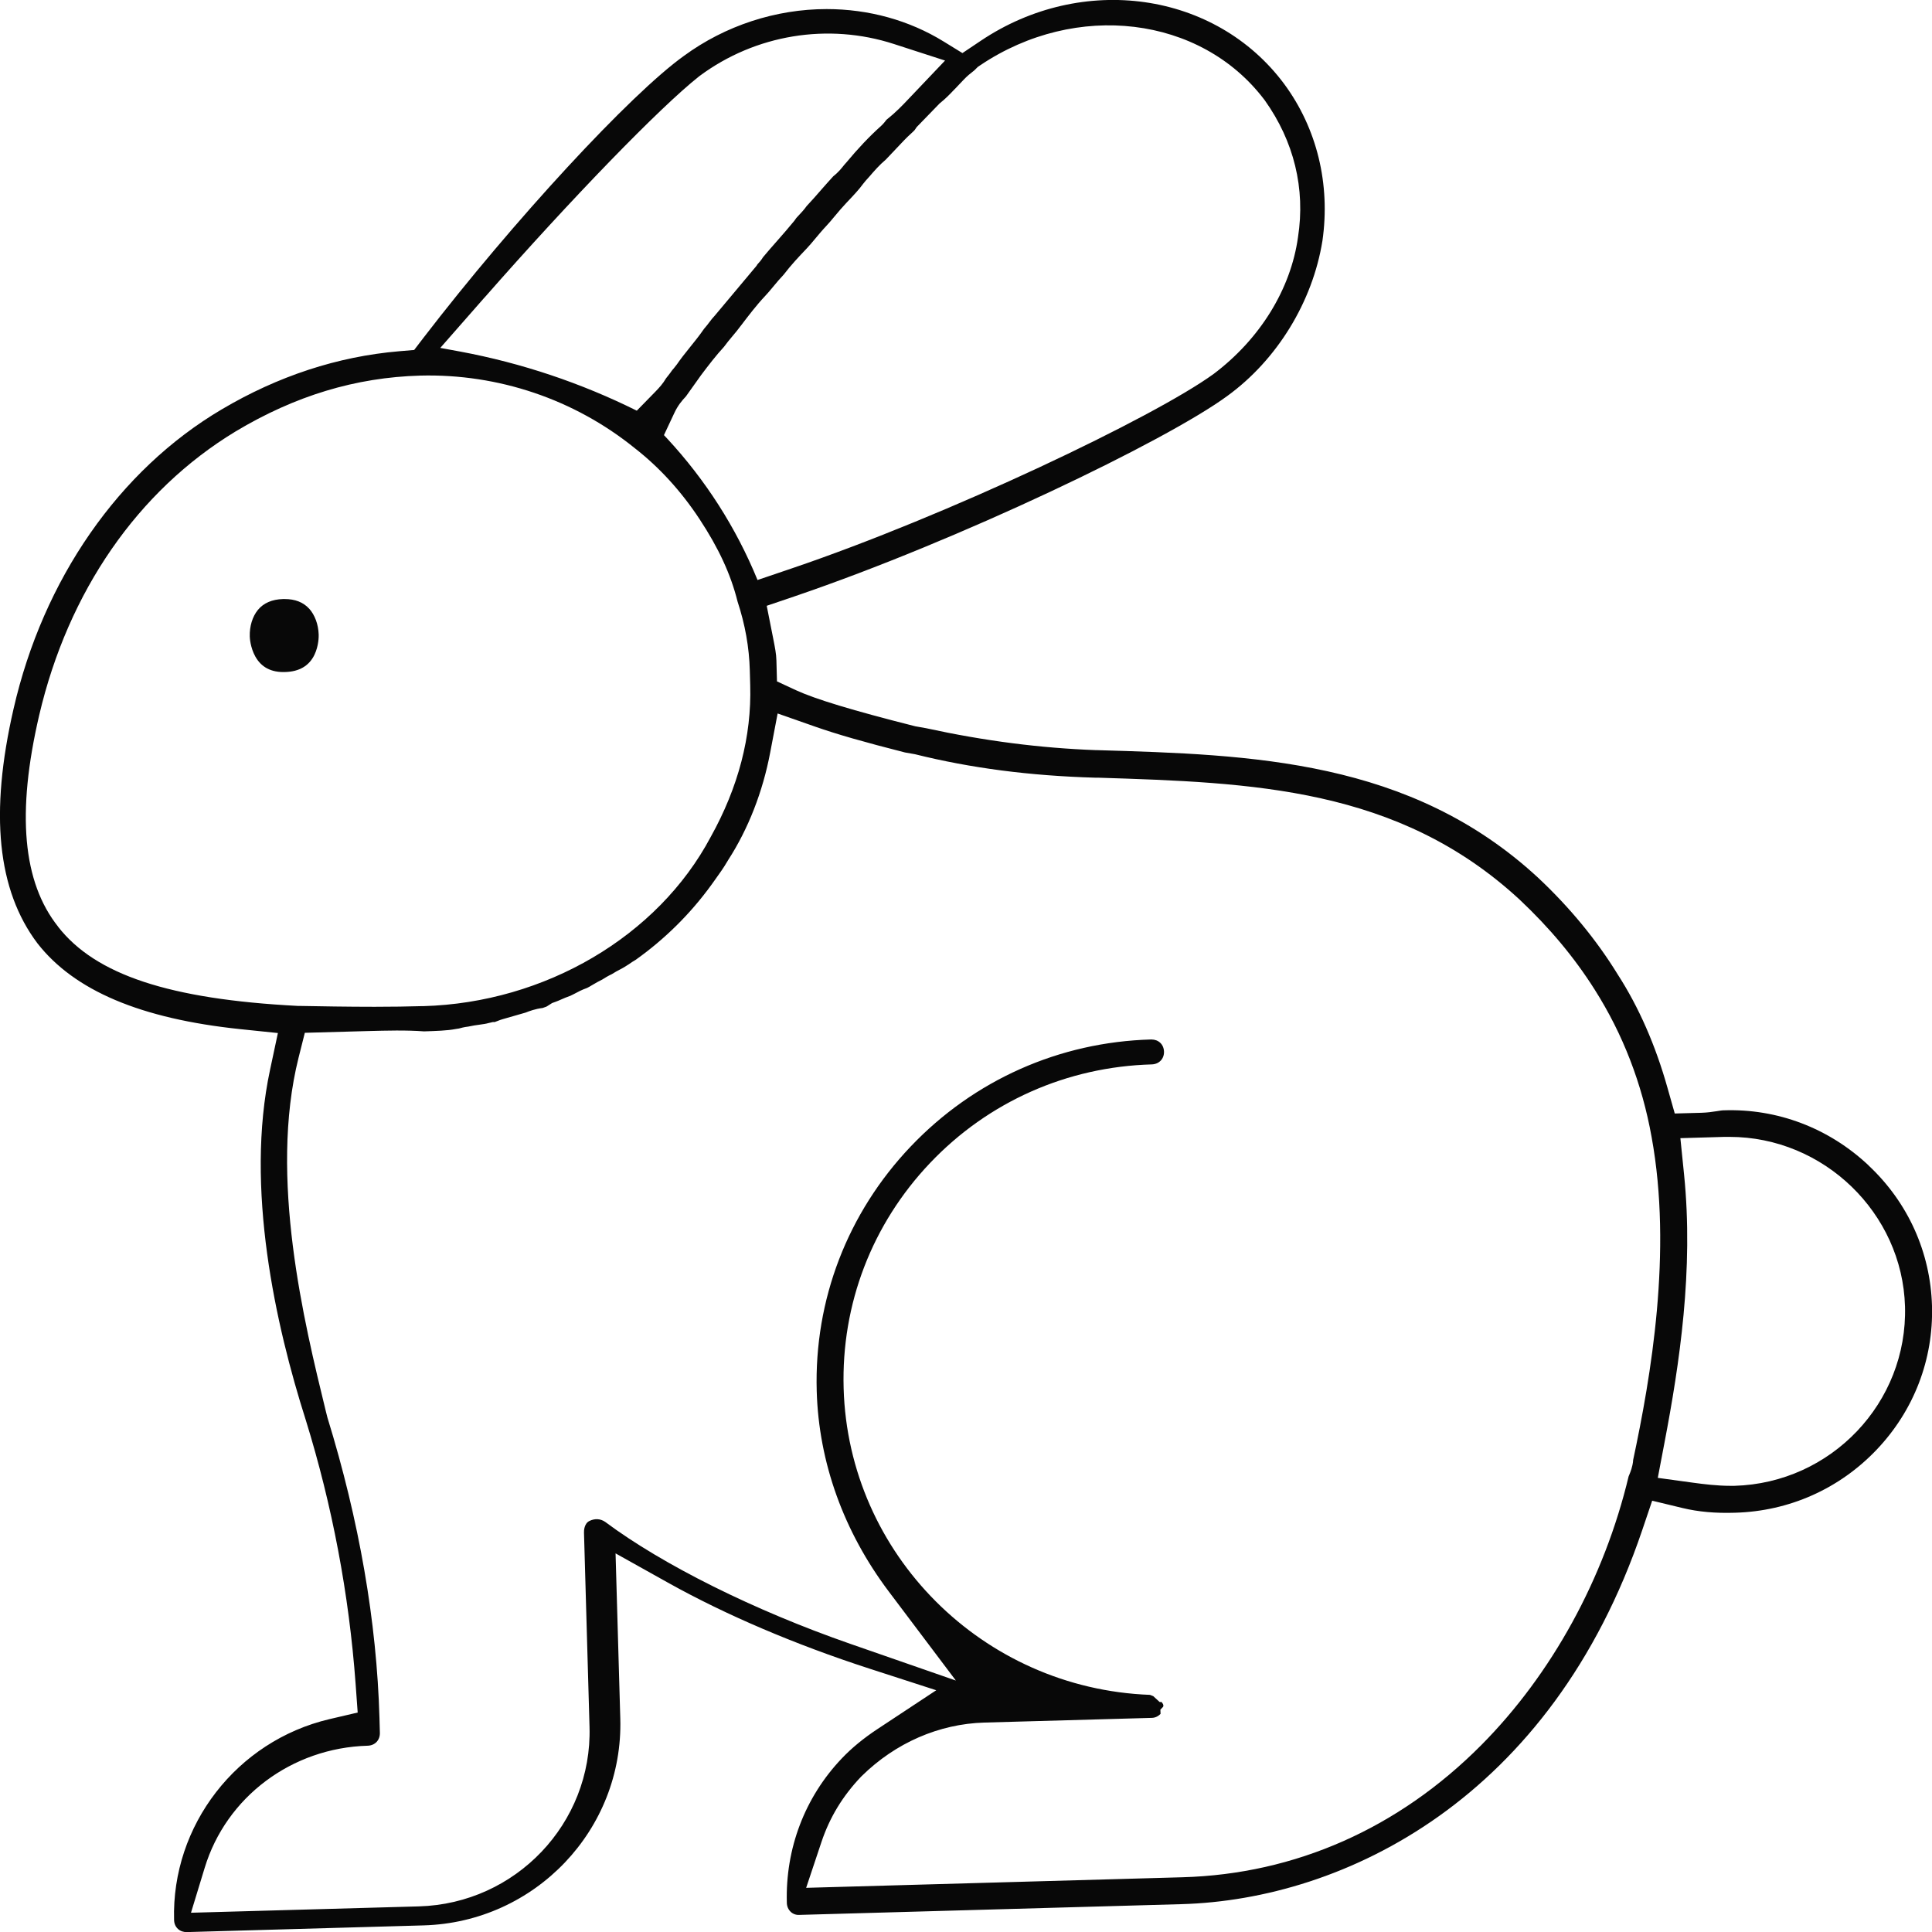 <svg xmlns="http://www.w3.org/2000/svg" width="116" height="116" viewBox="0 0 116 116" fill="none">
  <g clip-path="url(#clip0_1_113)">
    <path d="M18.552 36.536C18.205 36.158 17.715 35.967 17.089 35.967H16.998C16.334 35.986 15.824 36.206 15.483 36.622C15.156 37.023 14.978 37.606 14.997 38.218C14.997 38.285 15.026 38.872 15.329 39.417C15.685 40.057 16.281 40.382 17.128 40.349C17.97 40.325 18.561 39.976 18.879 39.316C19.139 38.777 19.139 38.208 19.134 38.098C19.114 37.487 18.903 36.918 18.556 36.536H18.552Z" fill="#080808"/>
    <path d="M112.186 69.966C109.805 67.73 106.717 66.555 103.494 66.665C103.384 66.665 103.234 66.693 103.076 66.717C102.802 66.76 102.503 66.803 102.152 66.813L100.555 66.856L100.122 65.327C99.401 62.761 98.396 60.468 97.135 58.514C95.861 56.44 94.254 54.486 92.355 52.704C84.673 45.594 75.126 45.312 65.895 45.04H65.818C62.447 44.916 59.104 44.486 55.597 43.721L54.953 43.607C51.158 42.647 48.96 41.978 47.796 41.443L46.651 40.912L46.617 39.66C46.608 39.249 46.526 38.858 46.43 38.366L46.035 36.373L47.724 35.8C57.593 32.441 69.998 26.479 73.683 23.779C76.674 21.61 78.81 18.127 79.401 14.458C79.887 11.056 79.074 7.711 77.107 5.045C72.99 -0.502 64.981 -1.644 58.883 2.451L57.786 3.187L56.66 2.494C54.592 1.218 52.158 0.545 49.633 0.545C46.584 0.545 43.544 1.538 41.072 3.349C37.854 5.647 30.831 13.249 25.415 20.296L24.867 21.013L23.968 21.089C20.274 21.404 16.69 22.58 13.309 24.582C7.147 28.222 2.592 34.778 0.813 42.565C-0.63 48.843 -0.159 53.444 2.246 56.636C4.463 59.479 8.446 61.165 14.425 61.791L16.685 62.025L16.214 64.233C14.699 71.299 16.546 79.569 18.359 85.26C19.951 90.401 20.957 95.728 21.351 101.098L21.476 102.823L19.783 103.219C14.213 104.528 10.293 109.598 10.452 115.279C10.457 115.494 10.538 115.685 10.688 115.818C10.827 115.947 11.014 116.01 11.221 116.005L25.43 115.603C32.135 115.417 37.435 109.841 37.243 103.186L36.959 93.267L40.105 95.025C43.578 96.965 47.762 98.747 52.197 100.185L56.213 101.485L52.697 103.807C51.855 104.361 51.129 104.958 50.537 105.584C48.32 107.916 47.151 110.993 47.243 114.247C47.247 114.466 47.334 114.657 47.483 114.796C47.623 114.925 47.81 114.987 48.003 114.973L70.941 114.328C80.729 114.051 93.138 108.007 98.603 91.867L99.199 90.104L101.022 90.544C101.979 90.773 102.984 90.864 104.182 90.826C107.424 90.735 110.44 89.392 112.676 87.042C114.913 84.691 116.091 81.624 116 78.408C115.909 75.188 114.557 72.192 112.19 69.975L112.186 69.966ZM57.324 5.351L57.868 4.778C58.075 4.558 58.267 4.41 58.406 4.3L58.45 4.267C58.474 4.247 58.498 4.228 58.522 4.204L58.709 4.018L58.863 3.913C64.611 0.053 72.091 0.956 75.9 5.972L75.934 6.015C77.694 8.485 78.387 11.323 77.934 14.238C77.502 17.358 75.655 20.353 72.87 22.451C69.296 25.05 56.915 30.946 47.55 34.123L45.482 34.825C45.482 34.825 45.482 34.821 45.477 34.811C44.198 31.686 42.361 28.815 40.057 26.33C39.936 26.201 39.864 26.125 39.864 26.125L40.485 24.802C40.701 24.338 40.947 24.051 41.182 23.803L42.101 22.513C42.538 21.935 42.986 21.347 43.467 20.826C43.621 20.611 43.813 20.382 44.001 20.157C44.169 19.957 44.328 19.766 44.448 19.599L44.486 19.551C44.948 18.944 45.42 18.323 45.929 17.783C46.103 17.601 46.252 17.42 46.401 17.238L46.434 17.2C46.622 16.971 46.819 16.737 47.055 16.488C47.512 15.891 47.974 15.404 48.421 14.935C48.599 14.749 48.753 14.563 48.912 14.372C49.138 14.104 49.349 13.846 49.614 13.564C49.787 13.383 49.936 13.201 50.085 13.019L50.119 12.981C50.331 12.723 50.547 12.47 50.807 12.193C51.201 11.777 51.576 11.385 51.817 11.046L51.98 10.846C52.072 10.75 52.144 10.669 52.216 10.583C52.49 10.263 52.793 9.914 53.188 9.579L54.279 8.428C54.424 8.275 54.568 8.141 54.703 8.017C54.78 7.945 54.881 7.855 54.919 7.807L55.039 7.63L56.415 6.211C56.781 5.92 57.035 5.652 57.329 5.342L57.324 5.351ZM29.085 17.874C34.328 11.901 39.629 6.44 41.966 4.591L42.009 4.558C45.357 2.074 49.715 1.357 53.673 2.642L56.742 3.636L54.525 5.967C54.174 6.34 53.774 6.756 53.221 7.195C53.149 7.296 53.072 7.386 53.005 7.458L52.904 7.558C52.206 8.184 51.509 8.92 50.816 9.756L50.735 9.847C50.711 9.876 50.691 9.895 50.677 9.914C50.533 10.095 50.335 10.349 50.037 10.578C49.797 10.836 49.575 11.094 49.349 11.347L49.316 11.385C49.027 11.715 48.743 12.045 48.431 12.374C48.282 12.589 48.094 12.785 47.959 12.929C47.906 12.986 47.839 13.053 47.81 13.091L47.695 13.254C47.339 13.688 46.997 14.08 46.656 14.467C46.377 14.787 46.093 15.103 45.814 15.442C45.713 15.609 45.583 15.762 45.473 15.877L45.42 15.963L45.28 16.13C44.934 16.55 44.563 16.99 44.188 17.434L44.092 17.549C43.683 18.036 43.274 18.523 42.895 18.977L42.813 19.068C42.76 19.125 42.717 19.183 42.673 19.24L42.625 19.302C42.514 19.45 42.399 19.599 42.269 19.747C42 20.138 41.697 20.516 41.403 20.879C41.124 21.223 40.865 21.553 40.639 21.882L40.451 22.121C40.384 22.193 40.34 22.25 40.297 22.312L40.254 22.374C40.172 22.48 40.09 22.594 39.994 22.709C39.792 23.053 39.571 23.287 39.359 23.507L38.234 24.658C34.881 22.991 31.312 21.796 27.628 21.108L26.435 20.889L29.081 17.874H29.085ZM3.492 55.642C1.361 52.967 0.986 48.815 2.352 42.947C4.093 35.508 8.278 29.46 14.136 25.91C17.72 23.76 21.351 22.661 25.237 22.551C29.917 22.432 34.487 23.975 38.113 26.909C39.59 28.06 40.898 29.493 42 31.166C43.149 32.909 43.876 34.481 44.285 36.12C44.737 37.496 44.982 38.858 45.02 40.262L45.044 41.151C45.131 44.204 44.333 47.271 42.668 50.258C39.499 56.22 32.726 60.205 25.415 60.41H25.305C24.473 60.434 23.554 60.449 22.491 60.449C20.88 60.449 19.206 60.42 17.931 60.396H17.869C10.168 59.995 5.738 58.528 3.487 55.642H3.492ZM98.059 87.677C98.02 88.079 97.895 88.375 97.823 88.552C97.809 88.59 97.799 88.614 97.785 88.642C96.323 94.767 93.177 100.506 88.939 104.777C83.976 109.775 77.771 112.522 71.003 112.713L48.402 113.348L49.321 110.596C49.816 109.12 50.59 107.84 51.701 106.674L51.745 106.631C53.774 104.638 56.381 103.506 59.099 103.425L69.161 103.143C69.402 103.138 69.58 103.009 69.681 102.904L69.671 102.651L69.839 102.474C69.839 102.45 69.849 102.426 69.854 102.402C69.844 102.374 69.835 102.345 69.83 102.316C69.796 102.273 69.772 102.23 69.748 102.192H69.628L69.243 101.839C69.176 101.815 69.108 101.791 69.046 101.762C59.003 101.385 50.937 93.315 50.653 83.358C50.508 78.303 52.355 73.497 55.847 69.823C59.34 66.148 64.068 64.051 69.156 63.908C69.594 63.893 69.902 63.573 69.888 63.139C69.873 62.709 69.565 62.412 69.128 62.412H69.108C63.601 62.565 58.474 64.849 54.679 68.838C50.884 72.828 48.883 78.04 49.037 83.516C49.157 87.801 50.658 91.968 53.37 95.565L57.391 100.902L51.057 98.7C45.299 96.698 39.797 93.96 36.334 91.375C36.055 91.184 35.723 91.16 35.396 91.318C35.074 91.471 35.059 91.901 35.064 92.03L35.396 103.692C35.559 109.469 30.966 114.299 25.151 114.462L11.467 114.844L12.289 112.149C13.583 107.892 17.517 104.944 22.077 104.815C22.515 104.801 22.818 104.481 22.808 104.046L22.784 103.157C22.621 97.371 21.567 91.299 19.658 85.107L19.552 84.686C18.273 79.45 16.127 70.687 17.926 63.506L18.302 62.011L22.092 61.906C23.222 61.877 24.376 61.844 25.463 61.925C26.175 61.901 26.849 61.882 27.344 61.786L27.556 61.753C27.657 61.724 27.859 61.667 28.114 61.638C28.354 61.586 28.599 61.547 28.821 61.519C29.028 61.49 29.196 61.466 29.302 61.433L29.59 61.366H29.711C29.711 61.366 29.739 61.352 29.749 61.347L29.802 61.328C29.879 61.299 29.956 61.27 30.042 61.237L30.177 61.194L31.558 60.797C31.784 60.707 32.125 60.578 32.582 60.52C32.784 60.458 32.842 60.425 32.88 60.396L33.15 60.224L33.361 60.148C33.481 60.105 33.578 60.062 33.674 60.019C33.861 59.937 34.035 59.861 34.246 59.789C34.29 59.77 34.386 59.722 34.468 59.679C34.689 59.56 34.939 59.426 35.242 59.321C35.295 59.302 35.478 59.192 35.54 59.154C35.656 59.082 35.766 59.02 35.862 58.968L36.165 58.81C36.295 58.729 36.488 58.604 36.733 58.49C36.921 58.37 37.089 58.279 37.238 58.203C37.349 58.141 37.45 58.093 37.517 58.045L37.762 57.892C37.883 57.806 38.003 57.721 38.166 57.63C39.907 56.392 41.447 54.873 42.712 53.129L42.904 52.861C43.164 52.498 43.457 52.092 43.659 51.739L43.717 51.643C44.924 49.775 45.8 47.539 46.247 45.164L46.69 42.838L48.936 43.626C50.244 44.085 51.855 44.548 54.337 45.179L54.934 45.284C58.296 46.12 61.826 46.579 65.751 46.693H65.929C75.183 46.989 83.928 47.267 91.229 54.003C93.042 55.709 94.519 57.477 95.741 59.407C97.443 62.087 98.593 65.073 99.165 68.27C100.421 75.145 99.127 82.656 98.045 87.715L98.059 87.677ZM104.134 89.211C104.052 89.211 103.975 89.211 103.893 89.211C103.109 89.211 102.292 89.111 101.666 89.025L99.536 88.733L99.935 86.636C100.844 81.877 101.695 76.239 101.113 70.511L100.892 68.337L103.537 68.26C103.638 68.26 103.74 68.26 103.841 68.26C109.492 68.26 114.22 72.828 114.379 78.442C114.543 84.213 109.949 89.048 104.134 89.211Z" fill="#080808"/>
  </g>
  <defs>
    <clipPath id="clip0_1_113">
      <rect width="116" height="116" fill="white"/>
    </clipPath>
  </defs>
</svg>